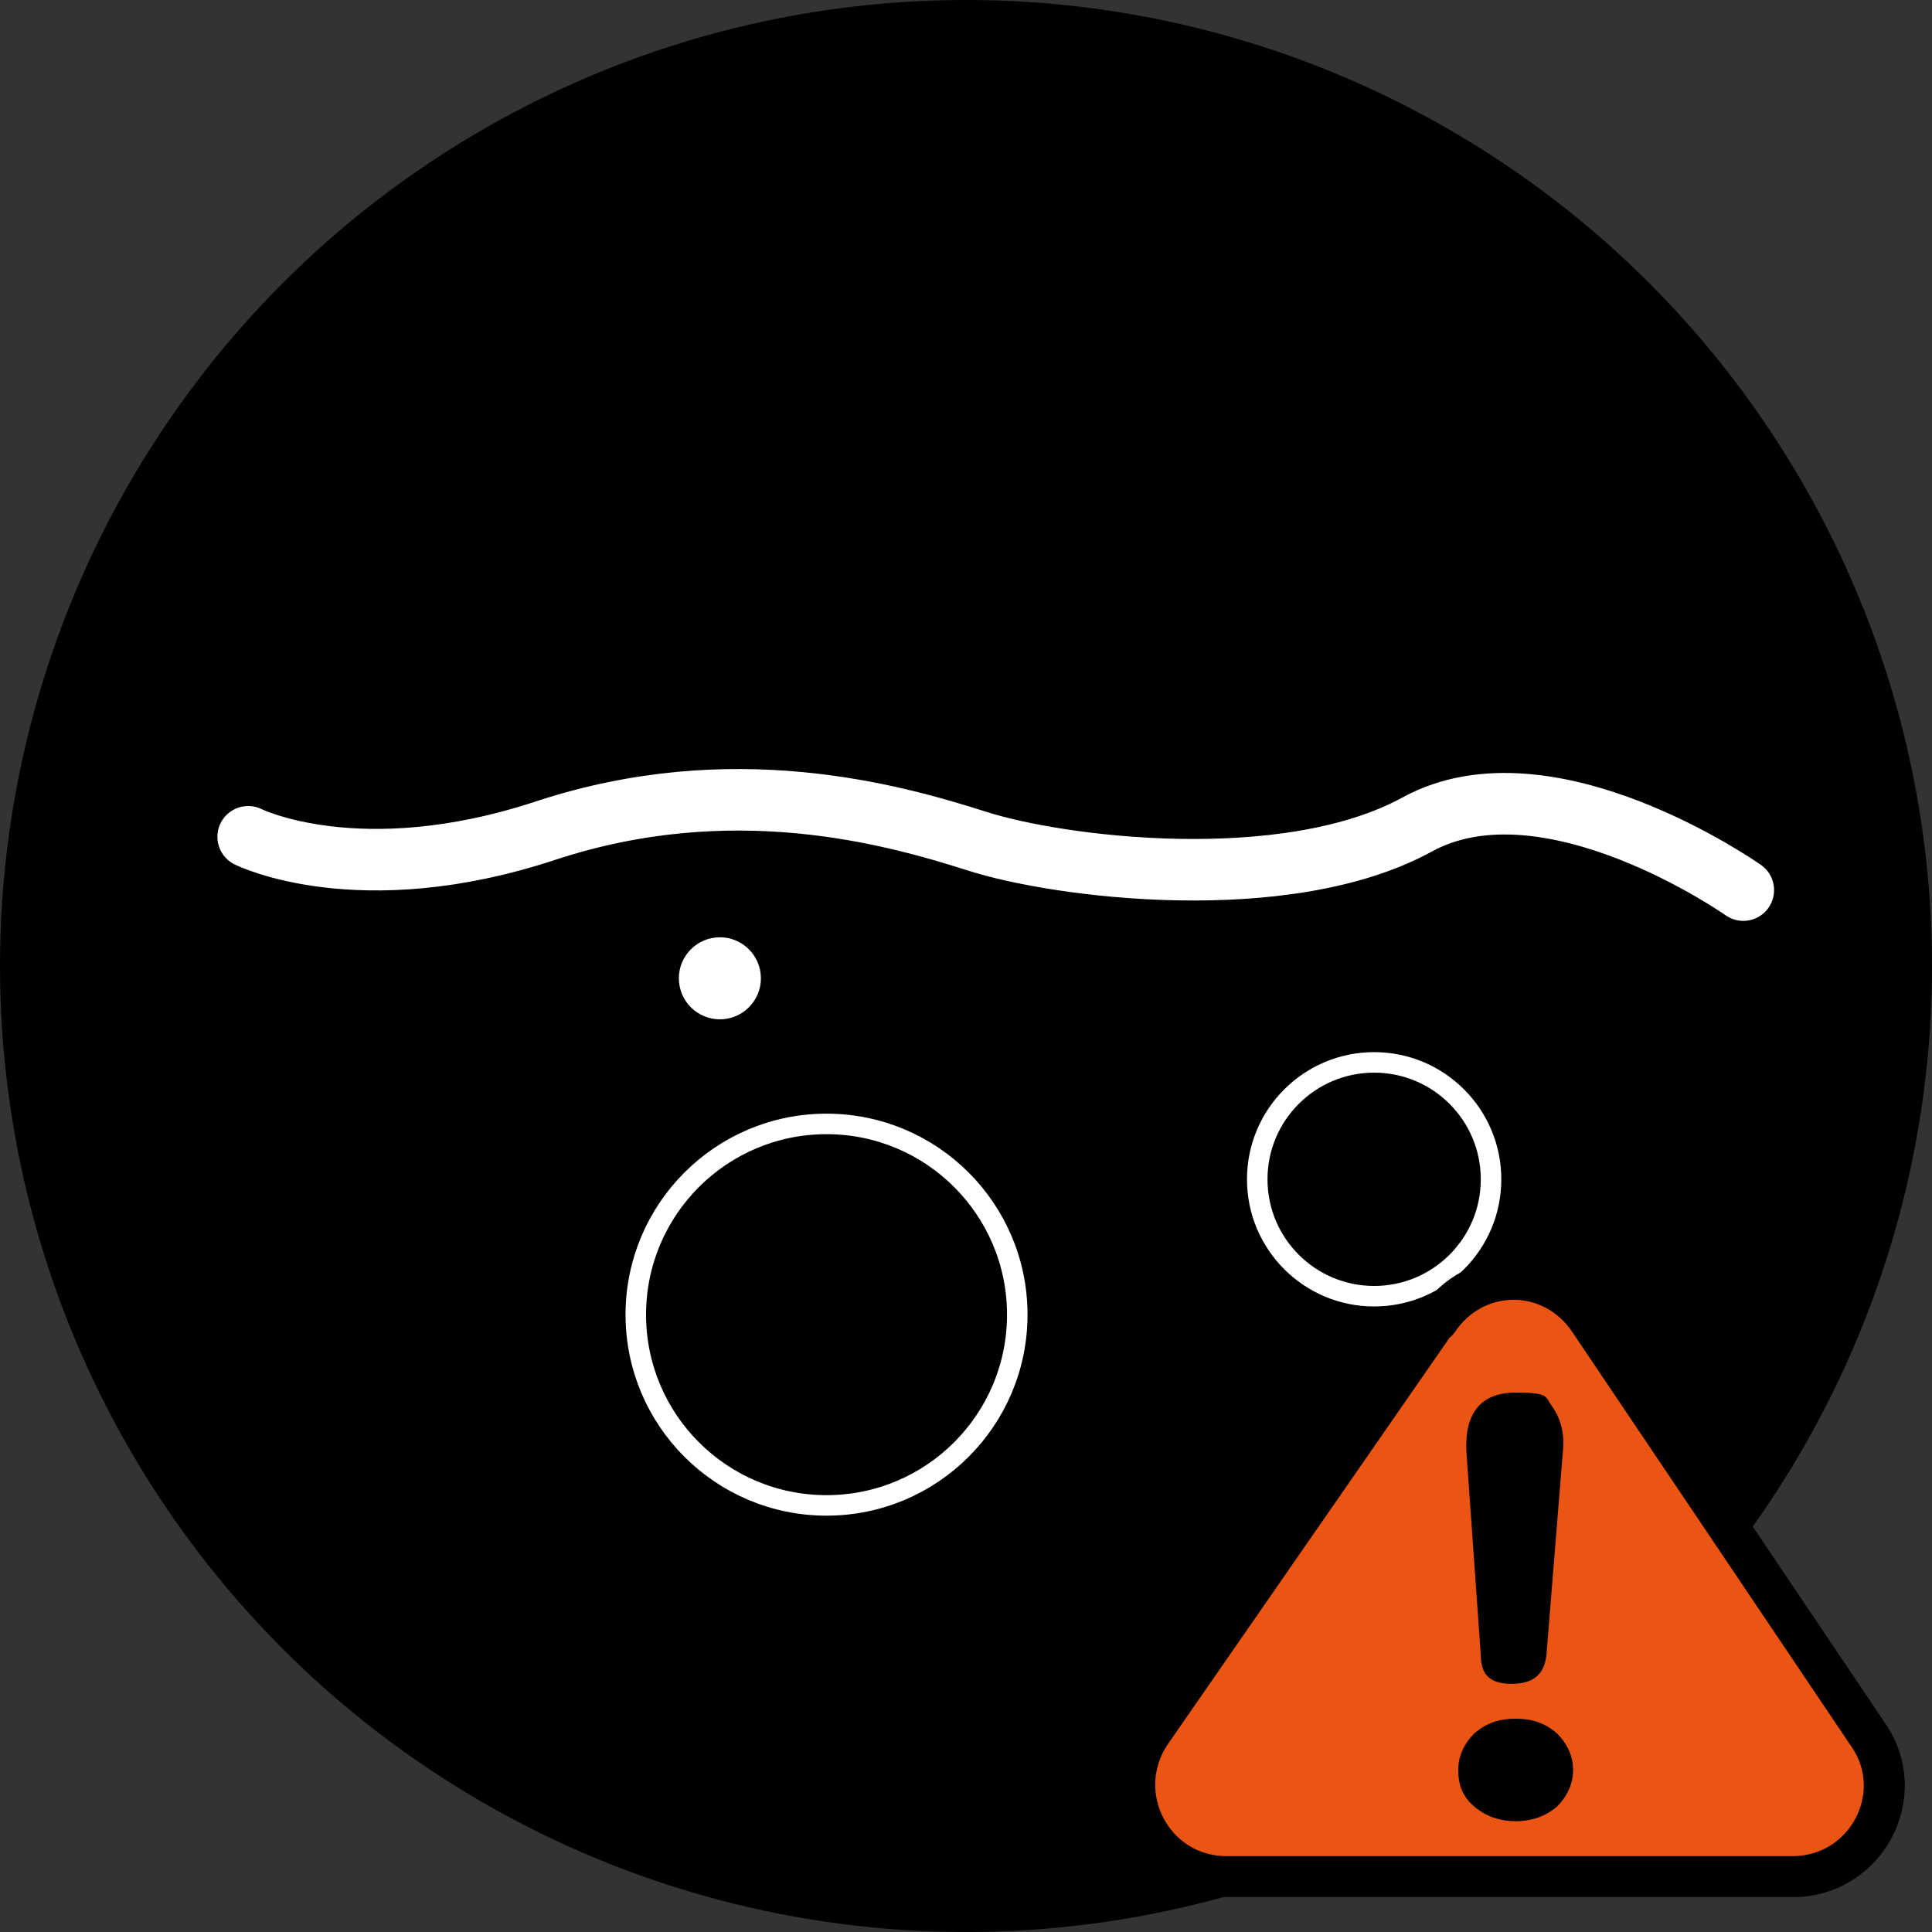 <?xml version="1.0" encoding="UTF-8"?>
<svg id="Layer_1" xmlns="http://www.w3.org/2000/svg" version="1.1" viewBox="0 0 94.2 94.2">
  <rect x="0" y="0" width="94.2" height="94.2" fill="#333333" stroke="none"/>
  <!-- Generator: Adobe Illustrator 29.0.1, SVG Export Plug-In . SVG Version: 2.1.0 Build 192)  -->
  <defs>
    <style>
      .st0 {
        fill: #ea5514;
        stroke: #000;
        stroke-width: 2px;
      }

      .st0, .st1 {
        stroke-linecap: round;
        stroke-linejoin: round;
      }

      .st2 {
        stroke-miterlimit: 10;
      }

      .st2, .st1 {
        fill: none;
        stroke: #fff;
      }

      .st3 {
        fill: #fff;
      }

      .st1 {
        stroke-width: 3px;
      }
    </style>
  </defs>
  <g>
    <circle cx="47.1" cy="47.1" r="47.1"/>
    <path class="st1" d="M12.1,40.8s5.4,2.7,14.5-.3,16.9-.8,21,.5c4,1.3,15.1,2.7,21.5-.8s15.9,3.2,15.9,3.2"/>
    <circle class="st3" cx="35.1" cy="47.7" r="2"/>
    <circle class="st2" cx="67" cy="57.5" r="5.7"/>
    <circle class="st2" cx="40.3" cy="64.1" r="9.3"/>
    <path class="st0" d="M70.1,64.3l-14,20.2c-2,3,.1,7,3.7,7h27.6c3.6,0,5.7-4,3.7-6.9l-13.6-20.2c-1.8-2.7-5.6-2.7-7.4,0Z"/>
  </g>
  <path d="M76.7,86.3c0,.7-.3,1.3-.8,1.8-.6.5-1.3.7-2,.7s-1.4-.2-2-.7-.8-1.1-.8-1.8.3-1.3.8-1.8c.6-.5,1.2-.7,2-.7s1.4.2,2,.7c.5.5.8,1.1.8,1.8ZM76.2,70.8l-.8,9.9c-.1.9-.6,1.4-1.7,1.4s-1.5-.5-1.5-1.4l-.7-9.9c-.1-1.9.7-2.9,2.4-2.9s1.4.2,1.8.7c.4.6.6,1.3.5,2.2Z"/>
</svg>